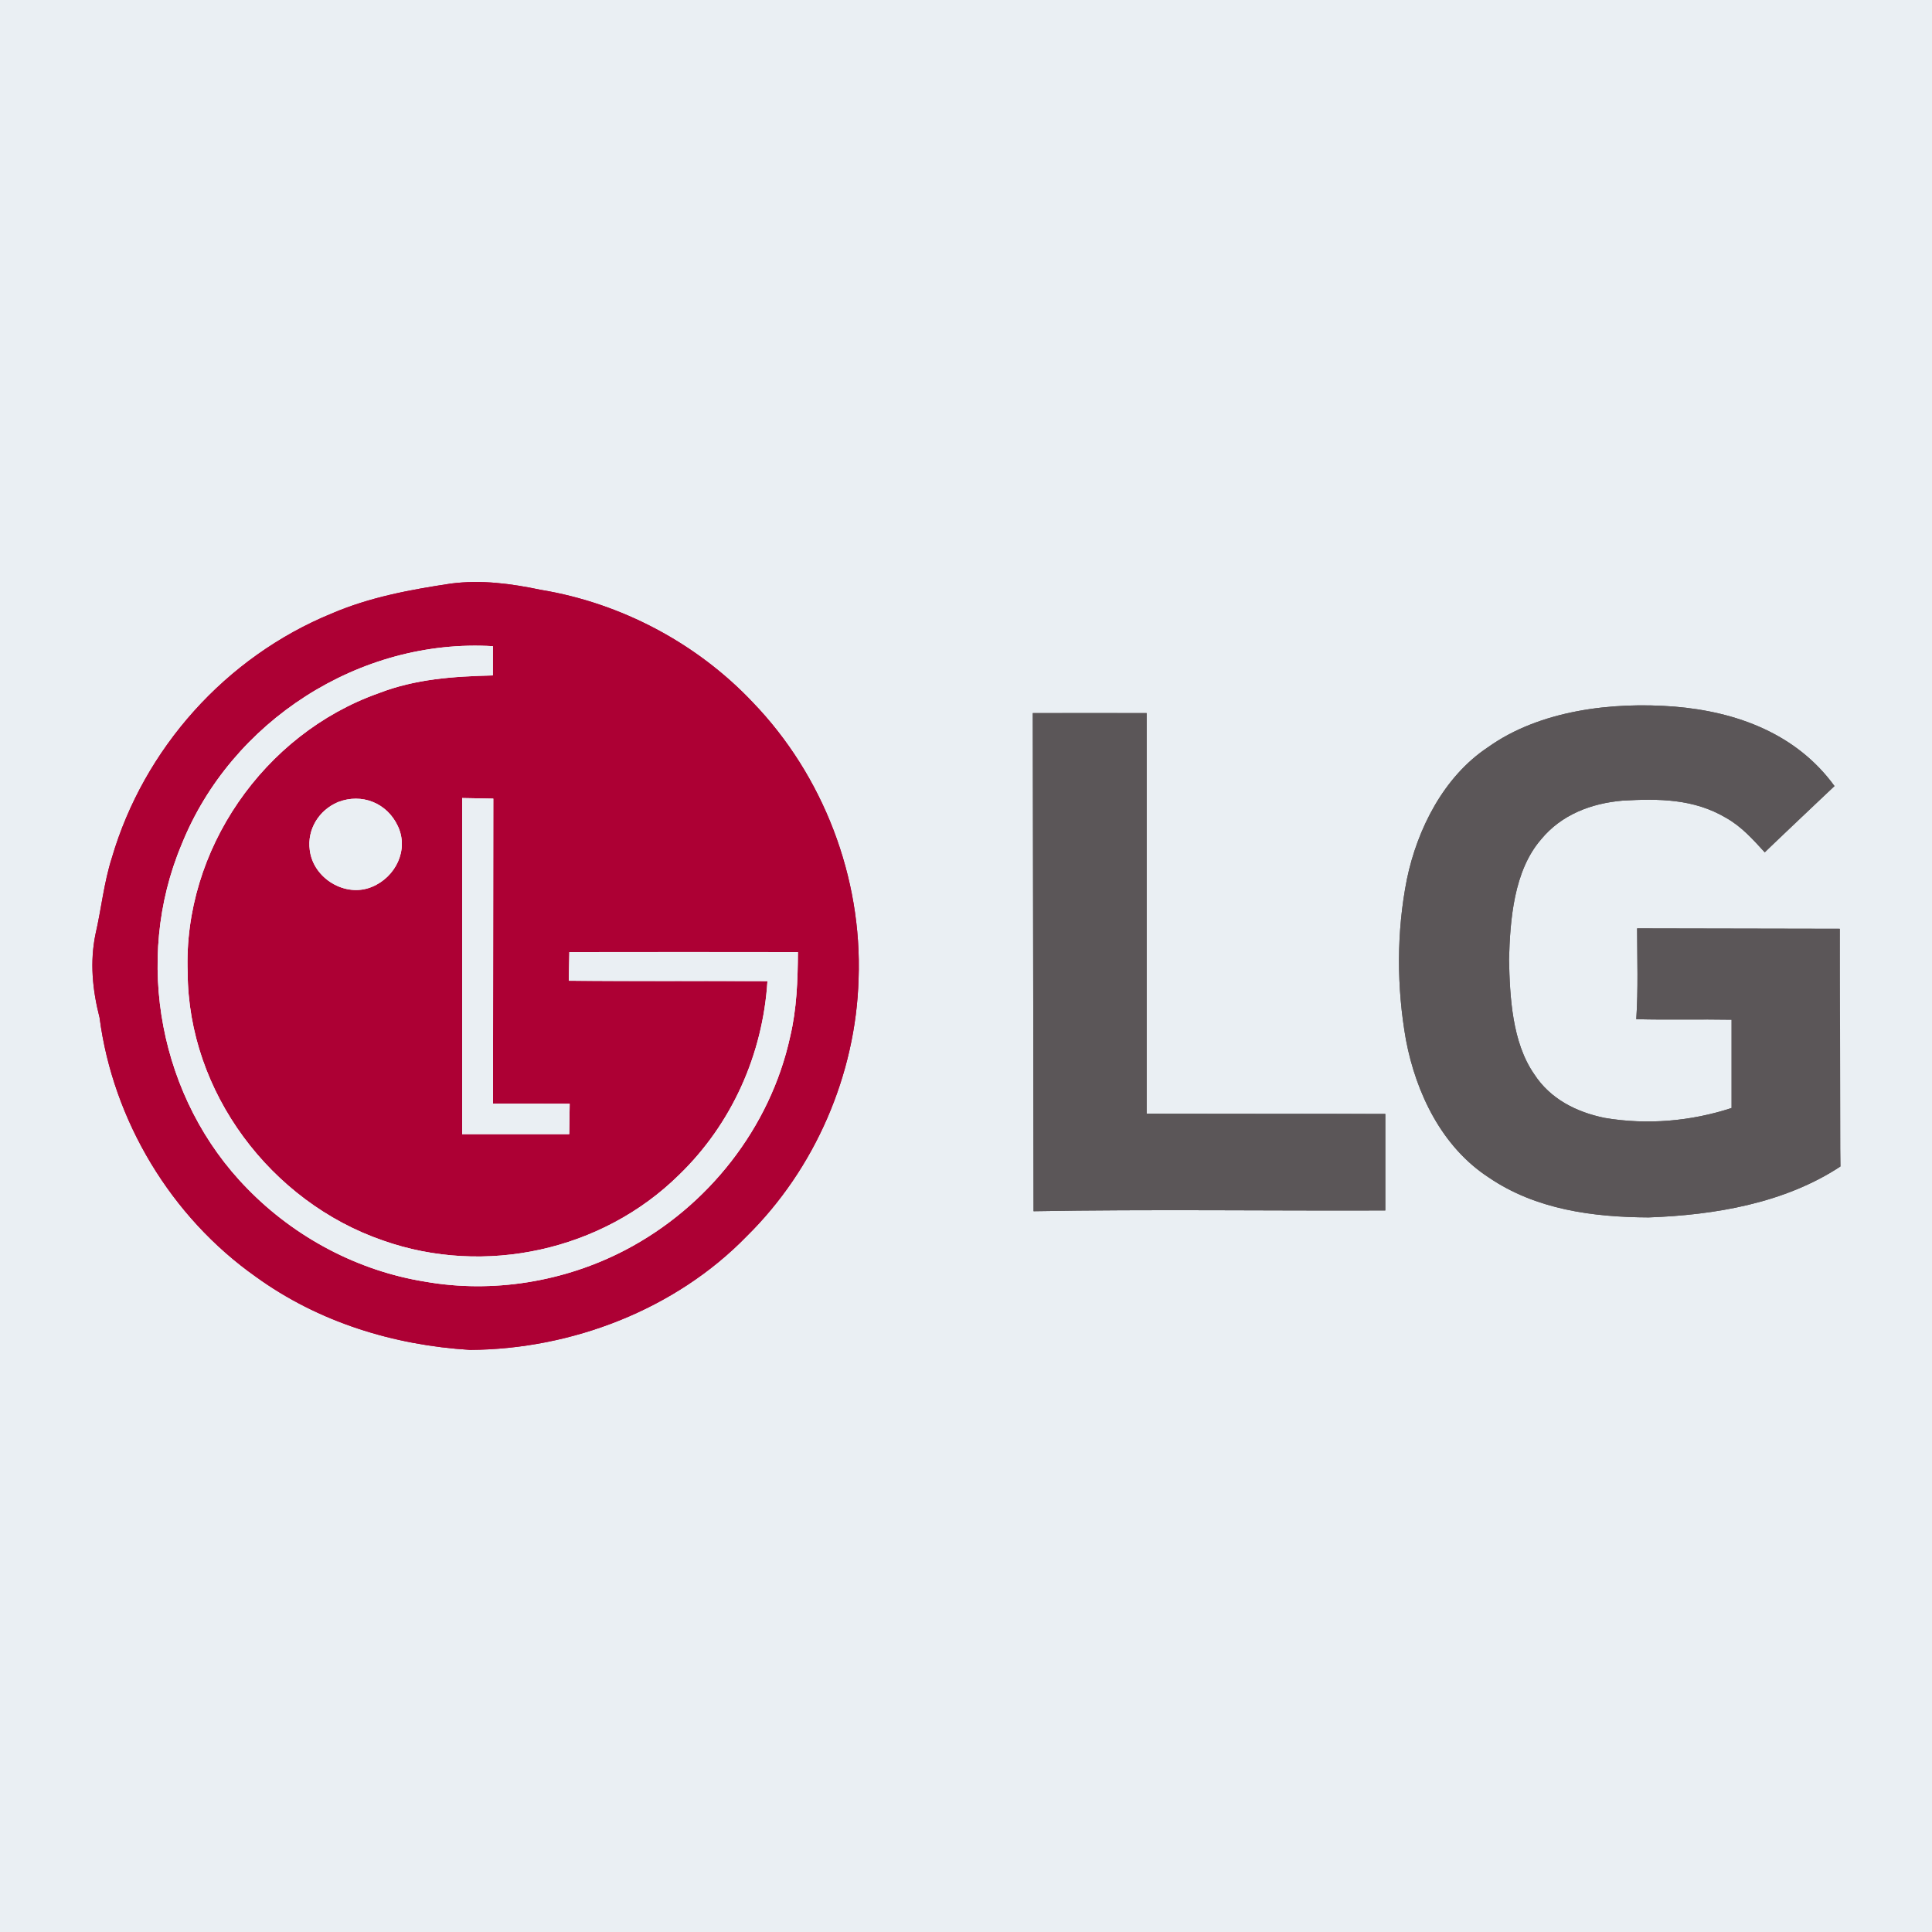 <?xml version="1.0" encoding="utf-8"?>
<svg xmlns="http://www.w3.org/2000/svg" height="400" viewBox="0 0 300 300" width="400">
  <rect x="0" y="0" width="300" height="300" fill="#808080" stroke="none"/>
  <defs>
    <path d="M0 0h300v300H0V0zm15.46 158.01c2.09 15.99 11.1 30.97 24.29 40.26 9.71 7.03 21.36 10.61 33.25 11.34 15.76-.09 31.88-6.26 42.95-17.65 10.61-10.45 16.95-25.09 17.37-39.96.58-15.76-5.48-31.58-16.42-42.93-8.68-9.19-20.45-15.42-32.92-17.48-4.64-.97-9.25-1.59-13.99-.97-6.35.96-12.58 2.11-18.52 4.66-16.38 6.73-29.13 20.94-34.1 37.92-1.24 3.87-1.62 7.86-2.53 11.8-.91 4.39-.48 8.71.62 13.01zm270.32 23.12c-.33-12.29-.13-24.62-.1-36.91l-31.47-.06c.01 4.71.18 9.4-.13 14.1 4.93.13 9.87-.01 14.8.08v13.71c-6.34 2.07-13.11 2.65-19.69 1.54-4.41-.9-8.47-2.94-10.97-6.81-3.42-4.93-3.77-11.96-3.9-17.77.17-6.19.73-13.75 4.97-18.66 3.17-3.86 7.8-5.61 12.67-6.03 5.64-.32 11.04-.29 16.05 2.67 2.42 1.36 4.17 3.34 6.02 5.36 3.52-3.52 7.21-6.87 10.83-10.29-5.89-8.11-15.16-11.54-24.85-12.34-9.65-.76-20.92.55-28.99 6.33-6.82 4.53-10.93 12.64-12.56 20.48-1.62 8.17-1.6 16.77-.14 24.97 1.58 8.3 5.6 16.63 12.87 21.35 7.29 4.97 16.17 6.15 24.8 6.19 10.22-.36 21.11-2.19 29.79-7.91zm-125.41-70.4l.12 77.35c18.2-.32 36.42-.05 54.62-.12v-14.99c-12.36-.05-24.71.04-37.06-.04v-62.2c-5.89-.01-11.79-.02-17.68 0z" id="A"/>
    <path d="M69.99 90.62c4.74-.62 9.35 0 13.99.97 12.47 2.06 24.24 8.29 32.92 17.48 10.94 11.35 17 27.17 16.42 42.93-.42 14.87-6.76 29.51-17.37 39.96-11.07 11.39-27.19 17.56-42.95 17.65-11.89-.73-23.54-4.31-33.25-11.34-13.19-9.29-22.2-24.27-24.29-40.26-1.1-4.3-1.53-8.62-.62-13.01.91-3.94 1.29-7.93 2.53-11.8 4.97-16.98 17.72-31.19 34.1-37.92 5.94-2.55 12.17-3.7 18.52-4.66zm53.91 57.22c-11.83-.02-23.66-.02-35.49 0l-.09 4.45 30.85.06c-.72 11.37-5.52 22.16-13.73 30.09-11.92 11.76-30.18 15.76-45.96 10.19-17.44-6-30.27-23.05-30.34-41.63-.72-18.97 11.8-37.03 29.63-43.35 5.74-2.23 11.66-2.62 17.76-2.77l.01-4.54c-20.68-1.24-40.66 11.64-48.35 30.82-7.52 17.92-3.4 39.56 10.23 53.42 7.35 7.55 17.15 12.76 27.57 14.43 10.52 1.86 21.66.03 31.11-4.91 12.82-6.7 22.51-18.97 25.6-33.15 1.02-4.32 1.17-8.68 1.2-13.11zm-71.42-23.29c-2.95 1.25-4.81 4.22-4.38 7.44.53 4.41 5.53 7.45 9.66 5.72 3.64-1.5 5.77-5.72 4.02-9.43-1.68-3.6-5.59-5.17-9.3-3.73zm19.28-.63v52.19h16.63l.07-4.72-11.91-.03.05-47.35-4.84-.09z" id="B"/>
    <path d="M76.54 100.34l-.01 4.54c-6.1.15-12.02.54-17.76 2.77-17.83 6.32-30.35 24.38-29.63 43.35.07 18.58 12.9 35.63 30.34 41.63 15.78 5.57 34.04 1.57 45.96-10.19 8.21-7.93 13.01-18.72 13.73-30.09-10.28-.07-20.57.07-30.85-.06l.09-4.45h35.49c-.03 4.43-.18 8.79-1.2 13.11-3.09 14.18-12.78 26.45-25.6 33.15-9.45 4.94-20.59 6.77-31.11 4.91-10.42-1.67-20.22-6.88-27.57-14.43-13.63-13.86-17.75-35.5-10.23-53.42 7.69-19.18 27.67-32.06 48.35-30.82z" id="C"/>
    <path d="M260.01 109.72c9.69.8 18.96 4.23 24.85 12.34l-10.83 10.29c-1.85-2.02-3.6-4-6.02-5.36-5.01-2.96-10.41-2.99-16.05-2.67-4.87.42-9.5 2.17-12.67 6.03-4.24 4.91-4.8 12.47-4.97 18.66.13 5.81.48 12.84 3.9 17.77 2.5 3.87 6.56 5.91 10.97 6.81 6.58 1.11 13.35.53 19.69-1.54v-13.71c-4.93-.09-9.87.05-14.8-.08.31-4.7.14-9.39.13-14.1l31.47.06.1 36.91c-8.68 5.72-19.57 7.55-29.79 7.91-8.63-.04-17.51-1.22-24.8-6.19-7.27-4.72-11.29-13.05-12.87-21.35-1.46-8.2-1.48-16.8.14-24.97 1.63-7.84 5.74-15.95 12.56-20.48 8.07-5.78 19.34-7.09 28.99-6.33z" id="D"/>
    <path d="M160.37 110.73h17.68v62.2l37.06.04v14.99c-18.2.07-36.42-.2-54.62.12l-.12-77.35z" id="E"/>
    <path d="M52.48 124.55c3.71-1.44 7.62.13 9.3 3.73 1.75 3.71-.38 7.93-4.02 9.43-4.13 1.73-9.13-1.31-9.66-5.72-.43-3.22 1.43-6.19 4.38-7.44z" id="F"/>
    <path d="M71.76 123.92l4.84.09-.05 47.35 11.91.03-.07 4.72H71.76v-52.19z" id="G"/>
  </defs>
  <g stroke-width="10pt">
    <use href="#A" stroke="#fff"/>
    <use href="#B" stroke="#ad0034"/>
    <use href="#C" stroke="#fff"/>
    <g stroke="#5b5658">
      <use href="#D"/>
      <use href="#E"/>
    </g>
    <g stroke="#fff">
      <use href="#F"/>
      <use href="#G"/>
    </g>
  </g>
  <use fill="#eaeff3" href="#A"/>
  <use fill="#ad0034" href="#B"/>
  <use fill="#eaeff3" href="#C"/>
  <g fill="#5b5658">
    <use href="#D"/>
    <use href="#E"/>
  </g>
  <g fill="#eaeff3">
    <use href="#F"/>
    <use href="#G"/>
  </g>
</svg>